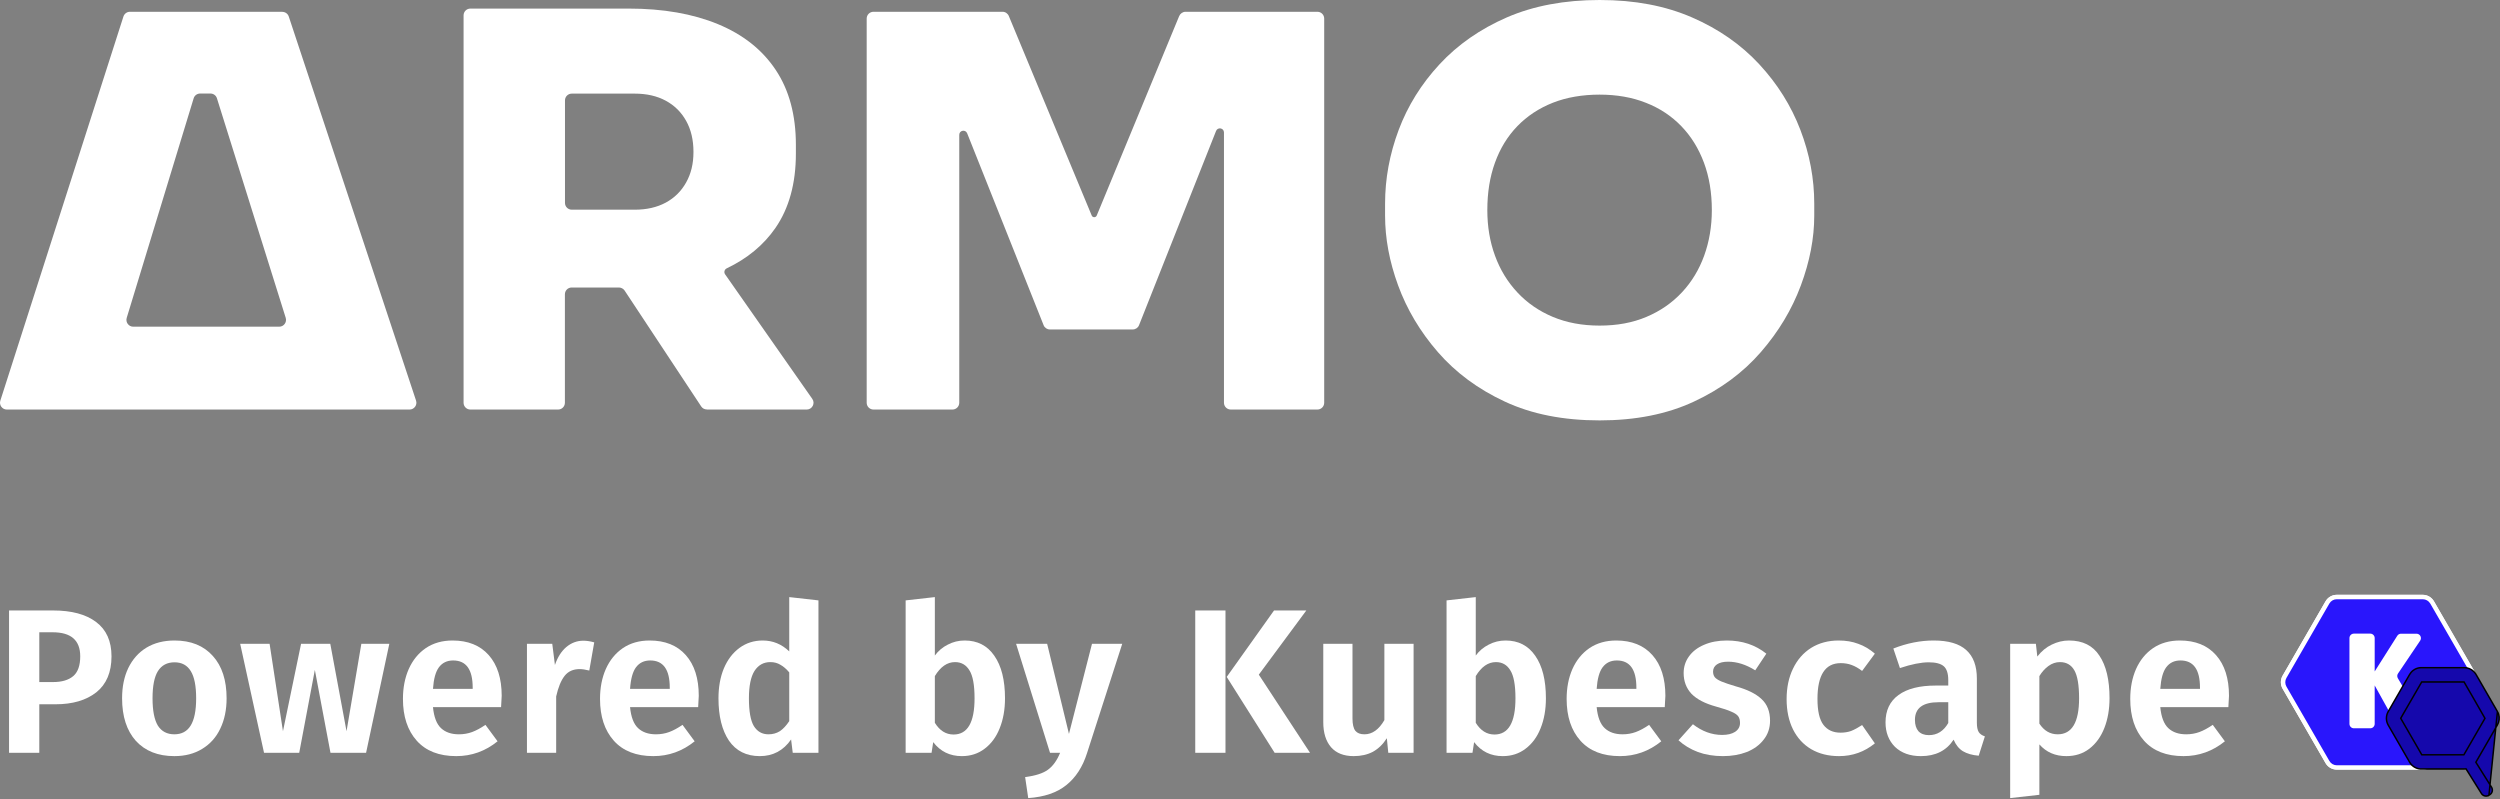 <?xml version="1.0" encoding="UTF-8"?>
<svg xmlns="http://www.w3.org/2000/svg" width="1677" height="536" viewBox="0 0 1677 536" fill="none">
  <rect x="0" y="0" width="1677" height="536" fill="#808080" stroke="none"/>
  <path d="M35.606 409.501C48.026 409.501 57.64 412.077 64.448 417.229C71.348 422.381 74.798 430.063 74.798 440.275C74.798 450.947 71.394 458.997 64.586 464.425C57.778 469.761 48.67 472.429 37.262 472.429H26.36V504.997H6.074V409.501H35.606ZM35.606 457.525C41.494 457.525 46.002 456.191 49.13 453.523C52.258 450.855 53.822 446.439 53.822 440.275C53.822 429.511 47.658 424.129 35.33 424.129H26.36V457.525H35.606Z" fill="white"></path>
  <path d="M117.089 429.649C128.037 429.649 136.593 433.099 142.757 439.999C148.921 446.807 152.003 456.283 152.003 468.427C152.003 476.155 150.577 482.963 147.725 488.851C144.965 494.647 140.917 499.155 135.581 502.375C130.337 505.595 124.127 507.205 116.951 507.205C106.003 507.205 97.401 503.801 91.145 496.993C84.981 490.093 81.899 480.571 81.899 468.427C81.899 460.699 83.279 453.937 86.039 448.141C88.891 442.253 92.939 437.699 98.183 434.479C103.519 431.259 109.821 429.649 117.089 429.649ZM117.089 444.277C112.121 444.277 108.395 446.255 105.911 450.211C103.519 454.075 102.323 460.147 102.323 468.427C102.323 476.707 103.519 482.825 105.911 486.781C108.395 490.645 112.075 492.577 116.951 492.577C121.827 492.577 125.461 490.645 127.853 486.781C130.337 482.825 131.579 476.707 131.579 468.427C131.579 460.147 130.383 454.075 127.991 450.211C125.599 446.255 121.965 444.277 117.089 444.277Z" fill="white"></path>
  <path d="M261.159 431.857L245.565 504.997H221.691L211.203 449.383L200.715 504.997H177.117L161.109 431.857H180.843L189.813 490.507L201.957 431.857H221.553L232.455 490.507L242.391 431.857H261.159Z" fill="white"></path>
  <path d="M336.536 466.771C336.536 467.691 336.398 470.221 336.122 474.361H290.444C291.088 480.985 292.882 485.677 295.826 488.437C298.77 491.197 302.772 492.577 307.832 492.577C310.96 492.577 313.904 492.071 316.664 491.059C319.424 490.047 322.414 488.437 325.634 486.229L333.776 497.269C325.588 503.893 316.342 507.205 306.038 507.205C294.538 507.205 285.706 503.755 279.542 496.855C273.378 489.955 270.296 480.617 270.296 468.841C270.296 461.389 271.584 454.719 274.16 448.831C276.828 442.851 280.646 438.159 285.614 434.755C290.674 431.351 296.654 429.649 303.554 429.649C313.95 429.649 322.046 432.915 327.842 439.447C333.638 445.979 336.536 455.087 336.536 466.771ZM317.078 461.251C317.078 449.107 312.708 443.035 303.968 443.035C299.92 443.035 296.746 444.553 294.446 447.589C292.238 450.533 290.904 455.363 290.444 462.079H317.078V461.251Z" fill="white"></path>
  <path d="M391.292 429.787C393.5 429.787 395.938 430.155 398.606 430.891L395.294 449.797C392.718 449.153 390.556 448.831 388.808 448.831C384.484 448.831 381.126 450.349 378.734 453.385C376.342 456.421 374.456 461.021 373.076 467.185V504.997H353.48V431.857H370.454L372.248 446.071C373.996 440.919 376.526 436.917 379.838 434.065C383.242 431.213 387.06 429.787 391.292 429.787Z" fill="white"></path>
  <path d="M468.735 466.771C468.735 467.691 468.597 470.221 468.321 474.361H422.643C423.287 480.985 425.081 485.677 428.025 488.437C430.969 491.197 434.971 492.577 440.031 492.577C443.159 492.577 446.103 492.071 448.863 491.059C451.623 490.047 454.613 488.437 457.833 486.229L465.975 497.269C457.787 503.893 448.541 507.205 438.237 507.205C426.737 507.205 417.905 503.755 411.741 496.855C405.577 489.955 402.495 480.617 402.495 468.841C402.495 461.389 403.783 454.719 406.359 448.831C409.027 442.851 412.845 438.159 417.813 434.755C422.873 431.351 428.853 429.649 435.753 429.649C446.149 429.649 454.245 432.915 460.041 439.447C465.837 445.979 468.735 455.087 468.735 466.771ZM449.277 461.251C449.277 449.107 444.907 443.035 436.167 443.035C432.119 443.035 428.945 444.553 426.645 447.589C424.437 450.533 423.103 455.363 422.643 462.079H449.277V461.251Z" fill="white"></path>
  <path d="M549.021 402.739V504.997H531.771L530.667 496.027C525.515 503.479 518.523 507.205 509.691 507.205C500.675 507.205 493.775 503.755 488.991 496.855C484.299 489.863 481.953 480.387 481.953 468.427C481.953 460.883 483.149 454.213 485.541 448.417C488.025 442.529 491.521 437.929 496.029 434.617C500.537 431.305 505.735 429.649 511.623 429.649C518.431 429.649 524.365 432.087 529.425 436.963V400.531L549.021 402.739ZM515.487 492.577C518.339 492.577 520.869 491.887 523.077 490.507C525.285 489.035 527.401 486.781 529.425 483.745V451.039C527.493 448.739 525.515 447.037 523.491 445.933C521.559 444.737 519.305 444.139 516.729 444.139C512.221 444.139 508.679 446.117 506.103 450.073C503.619 454.029 502.377 460.147 502.377 468.427C502.377 477.167 503.481 483.377 505.689 487.057C507.989 490.737 511.255 492.577 515.487 492.577Z" fill="white"></path>
  <path d="M647.108 429.649C655.664 429.649 662.288 433.053 666.98 439.861C671.764 446.669 674.156 456.191 674.156 468.427C674.156 475.971 672.96 482.687 670.568 488.575C668.268 494.371 664.91 498.925 660.494 502.237C656.17 505.549 651.064 507.205 645.176 507.205C637.172 507.205 630.778 504.077 625.994 497.821L624.89 504.997H607.502V402.739L627.098 400.531V439.723C629.398 436.595 632.296 434.157 635.792 432.409C639.288 430.569 643.06 429.649 647.108 429.649ZM639.656 492.715C649.04 492.715 653.732 484.619 653.732 468.427C653.732 459.503 652.582 453.247 650.282 449.659C648.074 445.979 644.854 444.139 640.622 444.139C635.378 444.139 630.87 447.267 627.098 453.523V484.849C630.318 490.093 634.504 492.715 639.656 492.715Z" fill="white"></path>
  <path d="M729.2 505.135C726.256 514.427 721.61 521.603 715.262 526.663C709.006 531.723 700.496 534.621 689.732 535.357L687.662 521.281C694.654 520.361 699.76 518.705 702.98 516.313C706.292 513.921 709.006 510.149 711.122 504.997H704.36L681.59 431.857H702.428L717.056 492.301L732.512 431.857H752.798L729.2 505.135Z" fill="white"></path>
  <path d="M822.054 409.501V504.997H801.768V409.501H822.054ZM876.288 409.501L844.41 452.557L878.772 504.997H855.036L822.882 454.075L854.622 409.501H876.288Z" fill="white"></path>
  <path d="M948.235 504.997H931.261L930.295 495.199C927.719 499.247 924.591 502.283 920.911 504.307C917.231 506.239 912.953 507.205 908.077 507.205C901.453 507.205 896.393 505.227 892.897 501.271C889.401 497.223 887.653 491.611 887.653 484.435V431.857H907.249V481.951C907.249 485.815 907.893 488.575 909.181 490.231C910.469 491.795 912.493 492.577 915.253 492.577C920.497 492.577 924.959 489.403 928.639 483.055V431.857H948.235V504.997Z" fill="white"></path>
  <path d="M1009.95 429.649C1018.51 429.649 1025.13 433.053 1029.82 439.861C1034.61 446.669 1037 456.191 1037 468.427C1037 475.971 1035.8 482.687 1033.41 488.575C1031.11 494.371 1027.75 498.925 1023.34 502.237C1019.01 505.549 1013.91 507.205 1008.02 507.205C1000.01 507.205 993.621 504.077 988.837 497.821L987.733 504.997H970.345V402.739L989.941 400.531V439.723C992.241 436.595 995.139 434.157 998.635 432.409C1002.13 430.569 1005.9 429.649 1009.95 429.649ZM1002.5 492.715C1011.88 492.715 1016.57 484.619 1016.57 468.427C1016.57 459.503 1015.42 453.247 1013.12 449.659C1010.92 445.979 1007.7 444.139 1003.46 444.139C998.221 444.139 993.713 447.267 989.941 453.523V484.849C993.161 490.093 997.347 492.715 1002.5 492.715Z" fill="white"></path>
  <path d="M1117.14 466.771C1117.14 467.691 1117 470.221 1116.72 474.361H1071.04C1071.69 480.985 1073.48 485.677 1076.43 488.437C1079.37 491.197 1083.37 492.577 1088.43 492.577C1091.56 492.577 1094.5 492.071 1097.26 491.059C1100.02 490.047 1103.01 488.437 1106.23 486.229L1114.38 497.269C1106.19 503.893 1096.94 507.205 1086.64 507.205C1075.14 507.205 1066.31 503.755 1060.14 496.855C1053.98 489.955 1050.9 480.617 1050.9 468.841C1050.9 461.389 1052.18 454.719 1054.76 448.831C1057.43 442.851 1061.25 438.159 1066.21 434.755C1071.27 431.351 1077.25 429.649 1084.15 429.649C1094.55 429.649 1102.65 432.915 1108.44 439.447C1114.24 445.979 1117.14 455.087 1117.14 466.771ZM1097.68 461.251C1097.68 449.107 1093.31 443.035 1084.57 443.035C1080.52 443.035 1077.35 444.553 1075.05 447.589C1072.84 450.533 1071.5 455.363 1071.04 462.079H1097.68V461.251Z" fill="white"></path>
  <path d="M1158.37 429.649C1168.67 429.649 1177.5 432.593 1184.86 438.481L1177.41 449.659C1171.25 445.795 1165.18 443.863 1159.2 443.863C1155.98 443.863 1153.49 444.461 1151.74 445.657C1150 446.853 1149.12 448.463 1149.12 450.487C1149.12 451.959 1149.49 453.201 1150.23 454.213C1151.05 455.225 1152.53 456.191 1154.64 457.111C1156.85 458.031 1160.12 459.135 1164.44 460.423C1172.17 462.539 1177.92 465.391 1181.69 468.979C1185.46 472.475 1187.35 477.305 1187.35 483.469C1187.35 488.345 1185.92 492.577 1183.07 496.165C1180.31 499.753 1176.54 502.513 1171.75 504.445C1166.97 506.285 1161.63 507.205 1155.75 507.205C1149.58 507.205 1143.97 506.285 1138.91 504.445C1133.85 502.513 1129.53 499.891 1125.94 496.579L1135.6 485.815C1141.76 490.599 1148.29 492.991 1155.19 492.991C1158.87 492.991 1161.77 492.301 1163.89 490.921C1166.1 489.449 1167.2 487.471 1167.2 484.987C1167.2 483.055 1166.79 481.537 1165.96 480.433C1165.13 479.329 1163.61 478.317 1161.4 477.397C1159.2 476.385 1155.75 475.235 1151.05 473.947C1143.69 471.923 1138.22 469.071 1134.63 465.391C1131.14 461.619 1129.39 456.973 1129.39 451.453C1129.39 447.313 1130.58 443.587 1132.98 440.275C1135.37 436.963 1138.73 434.387 1143.05 432.547C1147.47 430.615 1152.57 429.649 1158.37 429.649Z" fill="white"></path>
  <path d="M1233.37 429.649C1238.25 429.649 1242.62 430.385 1246.48 431.857C1250.44 433.237 1254.16 435.445 1257.66 438.481L1249.1 450.073C1246.71 448.233 1244.37 446.899 1242.07 446.071C1239.86 445.243 1237.42 444.829 1234.75 444.829C1224.36 444.829 1219.16 452.833 1219.16 468.841C1219.16 476.937 1220.49 482.733 1223.16 486.229C1225.83 489.725 1229.65 491.473 1234.61 491.473C1237.19 491.473 1239.54 491.105 1241.65 490.369C1243.77 489.541 1246.25 488.207 1249.1 486.367L1257.66 498.649C1250.67 504.353 1242.66 507.205 1233.65 507.205C1226.47 507.205 1220.22 505.641 1214.88 502.513C1209.64 499.385 1205.59 494.969 1202.74 489.265C1199.88 483.469 1198.46 476.707 1198.46 468.979C1198.46 461.251 1199.88 454.443 1202.74 448.555C1205.59 442.575 1209.64 437.929 1214.88 434.617C1220.22 431.305 1226.38 429.649 1233.37 429.649Z" fill="white"></path>
  <path d="M1326.08 484.711C1326.08 487.563 1326.49 489.679 1327.32 491.059C1328.15 492.347 1329.53 493.313 1331.46 493.957L1327.32 506.929C1323 506.561 1319.45 505.549 1316.69 503.893C1314.03 502.237 1311.96 499.661 1310.48 496.165C1305.7 503.525 1298.39 507.205 1288.54 507.205C1281.27 507.205 1275.48 505.135 1271.15 500.995C1266.92 496.763 1264.81 491.289 1264.81 484.573C1264.81 476.569 1267.7 470.451 1273.5 466.219C1279.3 461.987 1287.62 459.871 1298.48 459.871H1306.9V456.283C1306.9 451.775 1305.88 448.647 1303.86 446.899C1301.84 445.151 1298.48 444.277 1293.79 444.277C1288.63 444.277 1282.19 445.565 1274.47 448.141L1270.05 435.031C1279.16 431.443 1288.17 429.649 1297.1 429.649C1307.03 429.649 1314.35 431.811 1319.04 436.135C1323.73 440.367 1326.08 446.715 1326.08 455.179V484.711ZM1293.92 493.129C1299.44 493.129 1303.77 490.415 1306.9 484.987V471.049H1300.41C1289.83 471.049 1284.54 475.005 1284.54 482.917C1284.54 486.137 1285.32 488.667 1286.89 490.507C1288.54 492.255 1290.89 493.129 1293.92 493.129Z" fill="white"></path>
  <path d="M1387.88 429.649C1397.08 429.649 1403.89 433.053 1408.31 439.861C1412.82 446.577 1415.07 456.053 1415.07 468.289C1415.07 475.741 1413.92 482.411 1411.62 488.299C1409.32 494.187 1405.96 498.833 1401.55 502.237C1397.22 505.549 1392.07 507.205 1386.09 507.205C1378.64 507.205 1372.61 504.583 1368.01 499.339V533.149L1348.42 535.357V431.857H1365.67L1366.63 440.413C1369.39 436.825 1372.61 434.157 1376.29 432.409C1380.06 430.569 1383.93 429.649 1387.88 429.649ZM1380.29 492.577C1389.86 492.577 1394.65 484.527 1394.65 468.427C1394.65 459.595 1393.59 453.339 1391.47 449.659C1389.36 445.979 1386.14 444.139 1381.81 444.139C1379.05 444.139 1376.48 445.013 1374.08 446.761C1371.78 448.417 1369.76 450.671 1368.01 453.523V485.401C1371.14 490.185 1375.23 492.577 1380.29 492.577Z" fill="white"></path>
  <path d="M1495.21 466.771C1495.21 467.691 1495.07 470.221 1494.79 474.361H1449.12C1449.76 480.985 1451.55 485.677 1454.5 488.437C1457.44 491.197 1461.44 492.577 1466.5 492.577C1469.63 492.577 1472.58 492.071 1475.34 491.059C1478.1 490.047 1481.09 488.437 1484.31 486.229L1492.45 497.269C1484.26 503.893 1475.01 507.205 1464.71 507.205C1453.21 507.205 1444.38 503.755 1438.21 496.855C1432.05 489.955 1428.97 480.617 1428.97 468.841C1428.97 461.389 1430.26 454.719 1432.83 448.831C1435.5 442.851 1439.32 438.159 1444.29 434.755C1449.35 431.351 1455.33 429.649 1462.23 429.649C1472.62 429.649 1480.72 432.915 1486.51 439.447C1492.31 445.979 1495.21 455.087 1495.21 466.771ZM1475.75 461.251C1475.75 449.107 1471.38 443.035 1462.64 443.035C1458.59 443.035 1455.42 444.553 1453.12 447.589C1450.91 450.533 1449.58 455.363 1449.12 462.079H1475.75V461.251Z" fill="white"></path>
  <path d="M474.202 274.724H541.155C544.821 274.724 547.021 270.549 544.877 267.559L486.385 183.997C485.426 182.586 485.99 180.724 487.513 179.991C501.22 173.446 512.162 164.474 520.172 152.908C529.31 139.649 533.878 123.004 533.878 103.03V97.162C533.878 77.189 529.366 60.431 520.341 46.89C511.316 33.348 498.4 23.136 481.591 16.196C464.782 9.256 444.815 5.758 421.688 5.758H315.534C312.995 5.758 310.965 7.789 310.965 10.328V270.154C310.965 272.693 312.995 274.724 315.534 274.724H374.364C376.903 274.724 378.933 272.693 378.933 270.154V197.425C378.933 194.886 380.964 192.855 383.502 192.855H415.145C416.668 192.855 418.135 193.645 418.981 194.886L470.366 272.637C471.212 273.934 472.622 274.668 474.202 274.668V274.724ZM378.99 67.371C378.99 64.832 381.02 62.801 383.558 62.801H425.75C433.759 62.801 440.697 64.381 446.563 67.54C452.429 70.7 456.998 75.214 460.27 81.082C463.541 86.95 465.177 93.89 465.177 101.902C465.177 109.914 463.541 116.515 460.27 122.383C456.998 128.251 452.429 132.765 446.563 135.925C440.697 139.084 433.759 140.664 425.75 140.664H383.558C381.02 140.664 378.99 138.633 378.99 136.094V67.371Z" fill="white"></path>
  <path d="M795.26 7.898C793.399 7.898 791.706 9.083 790.973 10.832L735.696 144.554C735.075 146.077 732.932 146.077 732.312 144.554L676.752 10.832C676.076 9.083 674.383 7.898 672.522 7.898H585.94C583.402 7.898 581.371 9.93 581.371 12.469V270.151C581.371 272.69 583.402 274.721 585.94 274.721H638.904C641.443 274.721 643.473 272.69 643.473 270.151V90.445C643.473 87.398 647.647 86.608 648.775 89.429L700.048 218.129C700.725 219.878 702.417 221.006 704.278 221.006H759.837C761.699 221.006 763.391 219.878 764.068 218.129L815.735 87.849C816.863 85.028 821.037 85.818 821.037 88.865V270.151C821.037 272.69 823.068 274.721 825.606 274.721H883.703C886.242 274.721 888.272 272.69 888.272 270.151V12.469C888.272 9.93 886.242 7.898 883.703 7.898H795.26Z" fill="white"></path>
  <path d="M1073.06 282C1048.69 282 1027.54 277.825 1009.49 269.418C991.437 261.011 976.49 249.952 964.532 236.185C952.574 222.418 943.718 207.466 937.852 191.442C931.986 175.418 929.109 159.789 929.109 144.667V136.655C929.109 119.842 932.155 103.366 938.247 87.116C944.339 70.923 953.476 56.253 965.66 43.107C977.844 29.96 992.904 19.466 1010.78 11.68C1028.72 3.893 1049.48 0 1073.06 0C1096.63 0 1117.05 3.893 1134.99 11.68C1152.93 19.466 1167.93 29.96 1180.11 43.107C1192.3 56.253 1201.49 70.923 1207.69 87.116C1213.9 103.31 1217 119.842 1217 136.655V144.667C1217 159.789 1214.01 175.361 1208.03 191.442C1202.05 207.522 1193.14 222.418 1181.18 236.185C1169.23 249.952 1154.28 261.011 1136.23 269.418C1118.18 277.825 1097.14 282 1073.06 282ZM1073.06 218.412C1084.73 218.412 1095.22 216.493 1104.47 212.544C1113.72 208.651 1121.62 203.178 1128.22 196.125C1134.82 189.072 1139.78 180.834 1143.17 171.468C1146.55 162.102 1148.3 151.89 1148.3 140.944C1148.3 129.264 1146.55 118.657 1143 109.121C1139.44 99.586 1134.42 91.461 1127.83 84.634C1121.23 77.807 1113.33 72.559 1104.08 68.948C1094.83 65.281 1084.45 63.475 1073 63.475C1061.55 63.475 1050.83 65.281 1041.58 68.948C1032.33 72.616 1024.38 77.863 1017.83 84.634C1011.24 91.461 1006.27 99.586 1002.83 109.121C999.39 118.6 997.698 129.208 997.698 140.944C997.698 151.89 999.39 162.102 1002.83 171.468C1006.22 180.834 1011.24 189.072 1017.83 196.125C1024.38 203.178 1032.33 208.651 1041.58 212.544C1050.83 216.437 1061.32 218.412 1073 218.412H1073.06Z" fill="white"></path>
  <path d="M189.354 7.898H87.147C85.173 7.898 83.425 9.196 82.804 11.058L0.227 268.74C-0.732 271.674 1.468 274.721 4.57 274.721H274.751C277.854 274.721 280.053 271.674 279.095 268.74L193.697 11.058C193.077 9.196 191.328 7.955 189.354 7.955V7.898ZM85.004 213.22L129.903 65.957C130.467 64.039 132.272 62.741 134.246 62.741H141.184C143.158 62.741 144.963 64.039 145.527 65.957L191.666 213.22C192.569 216.154 190.369 219.145 187.323 219.145H89.347C86.301 219.145 84.102 216.154 85.004 213.22Z" fill="white"></path>
  <path d="M1567.5 514.712C1566.23 514.709 1564.99 514.374 1563.89 513.74C1562.79 513.106 1561.88 512.194 1561.24 511.097L1532.45 461.212C1531.81 460.113 1531.48 458.867 1531.48 457.598C1531.48 456.329 1531.81 455.083 1532.45 453.983L1561.24 404.091C1561.88 402.994 1562.79 402.083 1563.89 401.448C1564.99 400.814 1566.23 400.479 1567.5 400.477H1625.11C1626.38 400.477 1627.63 400.81 1628.73 401.445C1629.83 402.079 1630.75 402.992 1631.39 404.091L1660.18 453.976C1660.82 455.075 1661.15 456.322 1661.15 457.59C1661.15 458.859 1660.82 460.106 1660.18 461.205L1631.39 511.097C1630.75 512.194 1629.84 513.106 1628.74 513.74C1627.64 514.374 1626.4 514.709 1625.13 514.712H1567.5Z" fill="#2916FC"></path>
  <path d="M1625.11 401.97C1626.12 401.972 1627.11 402.238 1627.99 402.742C1628.86 403.247 1629.59 403.971 1630.09 404.844L1658.89 454.729C1659.39 455.603 1659.66 456.594 1659.66 457.603C1659.66 458.611 1659.39 459.602 1658.89 460.477L1630.09 510.361C1629.59 511.233 1628.86 511.957 1627.99 512.461C1627.11 512.965 1626.12 513.232 1625.11 513.235H1567.5C1566.5 513.233 1565.51 512.967 1564.64 512.462C1563.76 511.958 1563.04 511.233 1562.53 510.361L1533.73 460.477C1533.23 459.602 1532.96 458.611 1532.96 457.603C1532.96 456.594 1533.23 455.603 1533.73 454.729L1562.51 404.837C1563.01 403.963 1563.73 403.238 1564.61 402.734C1565.48 402.229 1566.47 401.963 1567.48 401.963H1625.09L1625.11 401.97ZM1625.09 399H1567.48C1565.95 399.005 1564.46 399.41 1563.14 400.174C1561.82 400.938 1560.73 402.035 1559.96 403.355L1531.17 453.24C1530.4 454.564 1530 456.066 1530 457.595C1530 459.124 1530.4 460.626 1531.17 461.95L1559.96 511.835C1560.73 513.159 1561.83 514.259 1563.15 515.024C1564.47 515.788 1565.98 516.191 1567.5 516.191H1625.11C1626.64 516.191 1628.15 515.788 1629.47 515.024C1630.79 514.259 1631.89 513.159 1632.66 511.835L1661.46 461.95C1662.22 460.626 1662.63 459.124 1662.63 457.595C1662.63 456.066 1662.22 454.564 1661.46 453.24L1632.66 403.355C1631.89 402.031 1630.79 400.931 1629.47 400.167C1628.15 399.402 1626.64 399 1625.11 399H1625.09Z" fill="white"></path>
  <path d="M1592.88 427.978V485.485C1592.88 486.271 1592.57 487.024 1592.01 487.58C1591.46 488.135 1590.71 488.448 1589.92 488.448H1578.93C1578.14 488.448 1577.39 488.135 1576.83 487.58C1576.28 487.024 1575.96 486.271 1575.96 485.485V427.978C1575.96 427.193 1576.28 426.439 1576.83 425.883C1577.39 425.328 1578.14 425.016 1578.93 425.016H1589.92C1590.71 425.016 1591.46 425.328 1592.01 425.883C1592.57 426.439 1592.88 427.193 1592.88 427.978ZM1623.43 429.623L1608.5 451.769C1608.19 452.231 1608.01 452.77 1608 453.325C1607.98 453.881 1608.12 454.43 1608.4 454.909L1625.55 483.989C1625.8 484.437 1625.94 484.945 1625.94 485.462C1625.94 485.979 1625.81 486.488 1625.55 486.937C1625.3 487.387 1624.93 487.761 1624.48 488.024C1624.04 488.286 1623.53 488.427 1623.01 488.433H1610.56C1610.04 488.435 1609.53 488.299 1609.07 488.039C1608.62 487.779 1608.25 487.403 1607.98 486.951L1590.95 456.243C1590.7 455.78 1590.57 455.258 1590.59 454.731C1590.6 454.203 1590.76 453.69 1591.04 453.243L1608.03 426.438C1608.3 426.02 1608.66 425.676 1609.1 425.437C1609.53 425.197 1610.02 425.07 1610.51 425.067H1620.97C1621.49 425.078 1622.01 425.229 1622.46 425.504C1622.9 425.779 1623.27 426.168 1623.52 426.632C1623.77 427.096 1623.89 427.617 1623.87 428.143C1623.85 428.668 1623.69 429.179 1623.41 429.623H1623.43Z" fill="white"></path>
  <path d="M1658.21 467.93L1636.38 505.735H1624.7L1614.03 487.247L1610.88 481.766L1616.28 472.397L1620.72 464.716L1624.7 457.812H1652.38L1658.21 467.93Z" fill="url(#paint0_linear_1045_6754)"></path>
  <path opacity="0.68" d="M1622.45 488.421H1611.97L1611.28 487.236L1608.12 481.762L1613.54 472.392L1615.82 468.43L1624.99 483.984C1625.25 484.432 1625.39 484.94 1625.39 485.457C1625.39 485.974 1625.25 486.482 1624.99 486.93C1624.74 487.379 1624.37 487.752 1623.92 488.014C1623.48 488.275 1622.97 488.416 1622.45 488.421V488.421Z" fill="white"></path>
  <path d="M1567.54 514.83C1566.27 514.828 1565.02 514.492 1563.92 513.858C1562.83 513.223 1561.91 512.31 1561.28 511.212L1532.45 461.276C1531.81 460.175 1531.48 458.927 1531.48 457.657C1531.48 456.387 1531.81 455.14 1532.45 454.039L1561.28 404.095C1561.91 402.997 1562.83 402.084 1563.92 401.449C1565.02 400.815 1566.27 400.479 1567.54 400.477H1625.21C1626.48 400.477 1627.73 400.811 1628.83 401.446C1629.94 402.081 1630.85 402.994 1631.49 404.095L1660.32 454.032C1660.95 455.132 1661.29 456.38 1661.29 457.65C1661.29 458.92 1660.95 460.167 1660.32 461.268L1631.49 511.212C1630.85 512.31 1629.94 513.223 1628.84 513.858C1627.74 514.492 1626.49 514.828 1625.23 514.83H1567.54Z" fill="#2916FC"></path>
  <path d="M1625.21 401.973C1626.22 401.975 1627.21 402.241 1628.09 402.746C1628.96 403.251 1629.69 403.976 1630.2 404.85L1659.02 454.787C1659.53 455.662 1659.79 456.654 1659.79 457.664C1659.79 458.673 1659.53 459.665 1659.02 460.54L1630.2 510.477C1629.69 511.35 1628.96 512.074 1628.09 512.579C1627.21 513.084 1626.22 513.351 1625.21 513.354H1567.54C1566.54 513.352 1565.54 513.085 1564.67 512.58C1563.8 512.075 1563.07 511.35 1562.57 510.477L1533.73 460.54C1533.23 459.665 1532.97 458.673 1532.97 457.664C1532.97 456.654 1533.23 455.662 1533.73 454.787L1562.54 404.843C1563.04 403.969 1563.77 403.243 1564.64 402.738C1565.51 402.233 1566.51 401.966 1567.51 401.966H1625.18L1625.21 401.973ZM1625.18 399H1567.51C1565.99 399.005 1564.49 399.41 1563.17 400.175C1561.85 400.94 1560.76 402.039 1560 403.36L1531.17 453.296C1530.4 454.622 1530 456.126 1530 457.656C1530 459.187 1530.4 460.69 1531.17 462.016L1560 511.953C1560.76 513.278 1561.86 514.379 1563.19 515.144C1564.51 515.91 1566.01 516.313 1567.54 516.312H1625.21C1626.74 516.313 1628.25 515.91 1629.57 515.144C1630.9 514.379 1632 513.278 1632.76 511.953L1661.6 462.016C1662.36 460.69 1662.76 459.187 1662.76 457.656C1662.76 456.126 1662.36 454.622 1661.6 453.296L1632.76 403.36C1632 402.034 1630.9 400.933 1629.57 400.168C1628.25 399.403 1626.74 399 1625.21 399H1625.18Z" fill="white"></path>
  <path d="M1592.94 428.005V485.571C1592.94 486.358 1592.63 487.112 1592.07 487.668C1591.52 488.224 1590.76 488.537 1589.98 488.537H1578.97C1578.19 488.537 1577.43 488.224 1576.88 487.668C1576.32 487.112 1576.01 486.358 1576.01 485.571V428.005C1576.01 427.218 1576.32 426.464 1576.88 425.908C1577.43 425.352 1578.19 425.039 1578.97 425.039H1589.98C1590.76 425.039 1591.52 425.352 1592.07 425.908C1592.63 426.464 1592.94 427.218 1592.94 428.005ZM1623.52 429.651L1608.57 451.82C1608.26 452.283 1608.09 452.822 1608.07 453.378C1608.06 453.934 1608.2 454.484 1608.48 454.964L1625.64 484.073C1625.9 484.522 1626.04 485.03 1626.04 485.548C1626.04 486.066 1625.91 486.575 1625.65 487.025C1625.39 487.475 1625.02 487.85 1624.58 488.113C1624.13 488.375 1623.62 488.516 1623.1 488.522H1610.64C1610.12 488.524 1609.6 488.388 1609.15 488.128C1608.7 487.867 1608.32 487.492 1608.06 487.039L1591.01 456.299C1590.75 455.836 1590.63 455.313 1590.64 454.785C1590.66 454.257 1590.82 453.743 1591.1 453.296L1608.11 426.463C1608.37 426.045 1608.74 425.7 1609.17 425.461C1609.61 425.221 1610.09 425.094 1610.59 425.091H1621.06C1621.58 425.102 1622.1 425.253 1622.55 425.528C1623 425.803 1623.36 426.193 1623.61 426.657C1623.86 427.121 1623.98 427.643 1623.96 428.17C1623.94 428.696 1623.78 429.207 1623.5 429.651H1623.52Z" fill="white"></path>
  <path d="M1658.34 468.003L1636.49 505.847H1624.8L1614.11 487.34L1610.95 481.854L1616.37 472.474L1620.81 464.785L1624.8 457.875H1652.5L1658.34 468.003Z" fill="url(#paint1_linear_1045_6754)"></path>
  <path opacity="0.68" d="M1622.55 488.52H1612.05L1611.37 487.333L1608.2 481.854L1613.62 472.475L1615.9 468.508L1625.09 484.078C1625.35 484.527 1625.48 485.035 1625.48 485.553C1625.48 486.07 1625.35 486.579 1625.09 487.028C1624.83 487.477 1624.46 487.851 1624.02 488.112C1623.57 488.374 1623.06 488.514 1622.55 488.52V488.52Z" fill="white"></path>
  <path d="M1675.28 477.306L1675.28 477.304L1663.22 456.411L1663.22 456.41L1661.87 454.083L1661.87 454.082L1660.91 452.407C1660.91 452.407 1660.91 452.407 1660.91 452.406C1660.51 451.713 1660.02 451.075 1659.45 450.509C1657.74 448.814 1655.43 447.862 1653.02 447.859H1624.27C1622.96 447.863 1621.66 448.149 1620.46 448.7C1619.27 449.251 1618.21 450.052 1617.35 451.05C1616.99 451.473 1616.67 451.927 1616.39 452.407C1616.39 452.408 1616.39 452.408 1616.39 452.408L1610.67 462.32L1610.67 462.32L1602.02 477.304L1602.02 477.312L1602.01 477.32C1601.99 477.352 1601.97 477.385 1601.96 477.418L1601.95 477.431L1601.94 477.444C1601.19 478.819 1600.8 480.366 1600.81 481.936C1600.82 483.506 1601.24 485.045 1602.02 486.407C1602.02 486.407 1602.02 486.407 1602.02 486.407L1616.39 511.303C1616.39 511.304 1616.39 511.304 1616.39 511.304C1617.13 512.575 1618.16 513.649 1619.4 514.436C1620.64 515.219 1622.04 515.694 1623.5 515.822H1624.27H1652.99H1652.99C1653.29 515.823 1653.58 515.806 1653.88 515.773L1654.19 515.737L1654.36 516.005L1664.57 532.314C1665.08 533.126 1665.89 533.702 1666.83 533.917C1667.77 534.132 1668.75 533.969 1669.57 533.463L1675.28 477.306ZM1675.28 477.306C1675.61 477.868 1675.87 478.465 1676.06 479.086C1676.43 480.291 1676.55 481.559 1676.4 482.811C1676.25 484.063 1675.85 485.271 1675.21 486.36L1675.21 486.362L1660.95 511.052L1660.8 511.313L1660.96 511.568L1671.34 528.077C1671.34 528.077 1671.34 528.078 1671.34 528.078C1671.85 528.896 1672.01 529.88 1671.79 530.816C1671.57 531.753 1670.99 532.566 1670.18 533.078L1669.57 533.462L1675.28 477.306ZM1652.47 506.315H1652.76L1652.91 506.066L1663.63 487.53L1663.63 487.529L1666.77 482.102L1666.92 481.853L1666.77 481.603L1658.82 467.723L1658.82 467.722L1653.03 457.712L1652.89 457.462H1652.6H1624.77H1624.48L1624.33 457.712L1620.41 464.503L1620.41 464.504L1615.96 472.192L1615.96 472.192L1610.54 481.572L1610.4 481.822L1610.54 482.072L1613.71 487.559L1624.32 505.942L1624.32 505.947L1624.38 506.06L1624.53 506.315H1624.82H1652.47Z" fill="#1508AC" stroke="black"></path>
  <defs>
    <linearGradient id="paint0_linear_1045_6754" x1="1610.88" y1="481.774" x2="1658.22" y2="481.774" gradientUnits="userSpaceOnUse">
      <stop stop-color="#FF7879"></stop>
      <stop offset="0.21" stop-color="#FC777B"></stop>
      <stop offset="0.36" stop-color="#F27281"></stop>
      <stop offset="0.5" stop-color="#E26B8A"></stop>
      <stop offset="0.63" stop-color="#CB6098"></stop>
      <stop offset="0.75" stop-color="#AE52AA"></stop>
      <stop offset="0.86" stop-color="#8A41C0"></stop>
      <stop offset="0.98" stop-color="#602EDA"></stop>
      <stop offset="1" stop-color="#5529E0"></stop>
    </linearGradient>
    <linearGradient id="paint1_linear_1045_6754" x1="1610.95" y1="481.861" x2="1658.35" y2="481.861" gradientUnits="userSpaceOnUse">
      <stop stop-color="#FF7879"></stop>
      <stop offset="0.21" stop-color="#FC777B"></stop>
      <stop offset="0.36" stop-color="#F27281"></stop>
      <stop offset="0.5" stop-color="#E26B8A"></stop>
      <stop offset="0.63" stop-color="#CB6098"></stop>
      <stop offset="0.75" stop-color="#AE52AA"></stop>
      <stop offset="0.86" stop-color="#8A41C0"></stop>
      <stop offset="0.98" stop-color="#602EDA"></stop>
      <stop offset="1" stop-color="#5529E0"></stop>
    </linearGradient>
  </defs>
</svg>
